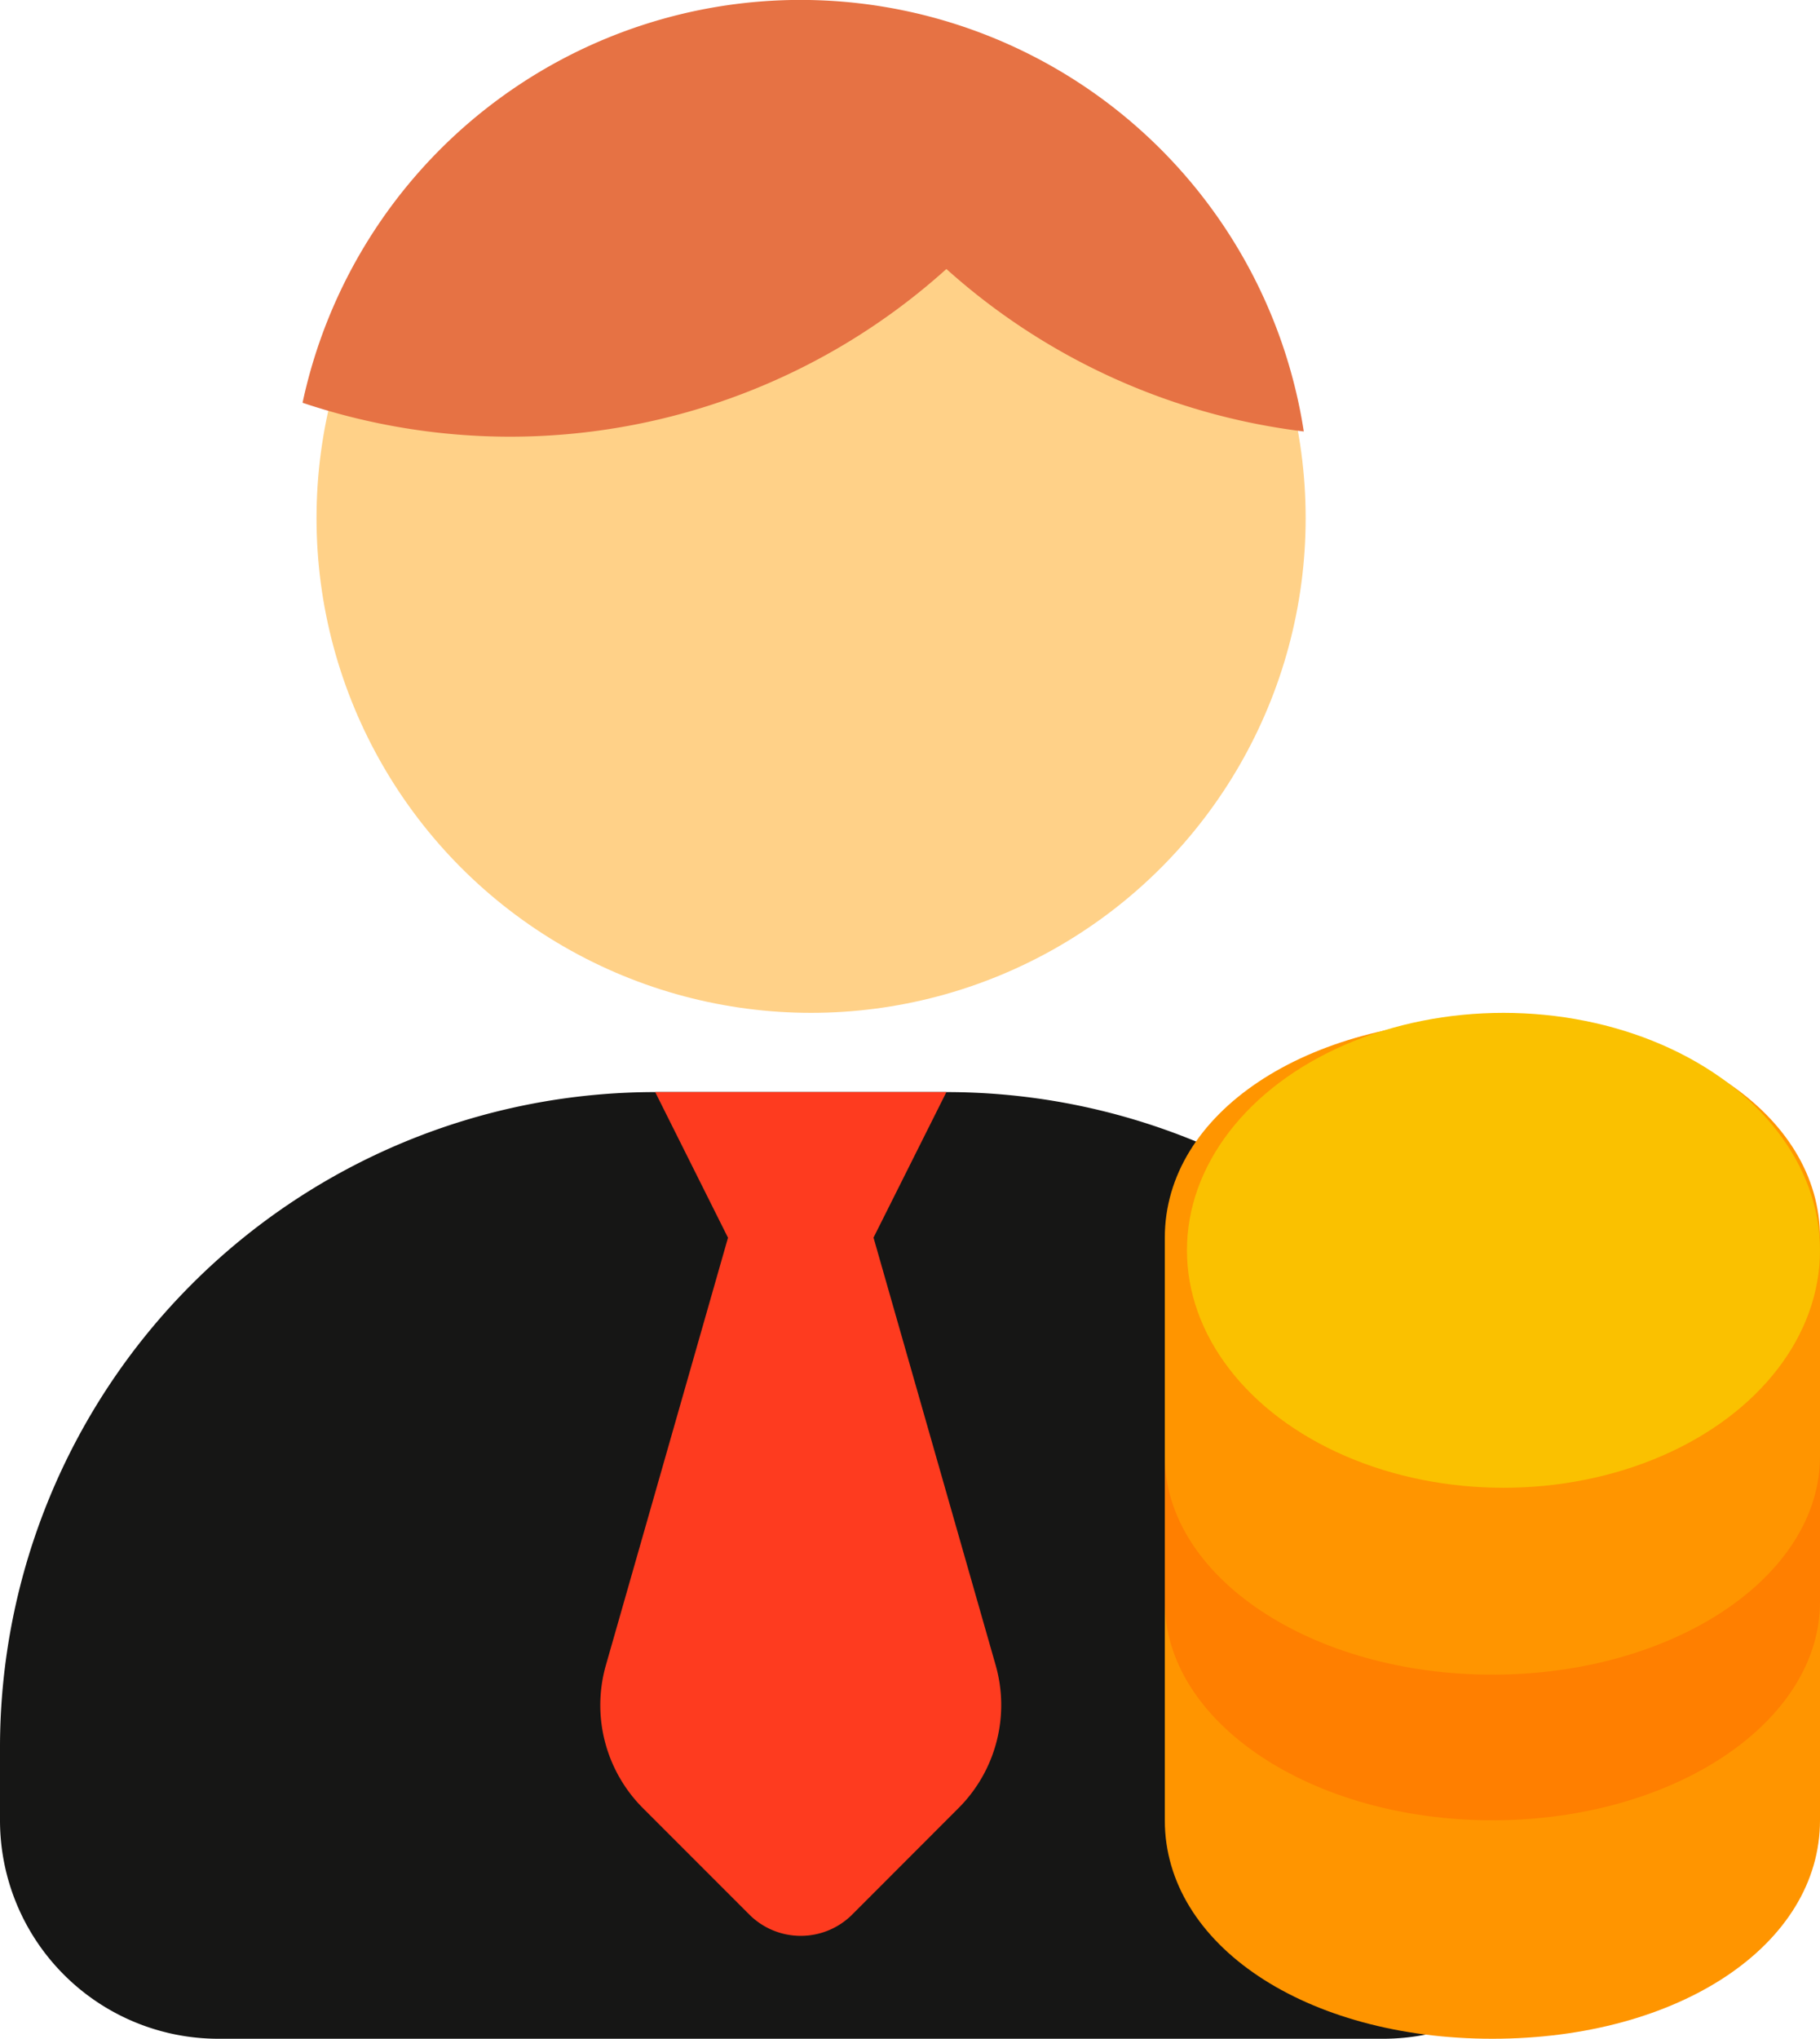 <svg xmlns="http://www.w3.org/2000/svg" width="46" height="51.513" viewBox="0 0 46 51.513">
  <g id="Client" transform="translate(-5 -2.007)">
    <path id="Path_467" data-name="Path 467" d="M28.92,17H21.56A16.56,16.56,0,0,0,5,33.56V35.4a5.52,5.52,0,0,0,5.52,5.52H39.96a5.52,5.52,0,0,0,5.52-5.52V33.56A16.56,16.56,0,0,0,28.92,17Z" transform="translate(0 12.601)" fill="#161615"/>
    <circle id="Ellipse_6" data-name="Ellipse 6" cx="12.5" cy="12.5" r="12.5" transform="translate(13 2.599)" fill="#ffd188"/>
    <path id="Path_468" data-name="Path 468" d="M9.156,12.18a16.523,16.523,0,0,0,5.233.857A16.477,16.477,0,0,0,25.429,8.8a16.514,16.514,0,0,0,9.033,4.105,12.871,12.871,0,0,0-25.305-.73Z" transform="translate(3.491 0.004)" fill="#e67244"/>
    <path id="Path_469" data-name="Path 469" d="M14.633,17l1.84,3.68-3.086,10.8a3.68,3.68,0,0,0,.937,3.614l2.688,2.688a1.84,1.84,0,0,0,2.6,0L22.3,35.091a3.68,3.68,0,0,0,.937-3.614l-3.086-10.8L21.993,17Z" transform="translate(6.927 12.601)" fill="#fe3b1f"/>
    <path id="Path_470" data-name="Path 470" d="M29.28,41.76c-4.72,0-8.28-2.374-8.28-5.52V21.52C21,18.374,24.56,16,29.28,16s8.28,2.374,8.28,5.52V36.24C37.56,39.386,34,41.76,29.28,41.76Z" transform="translate(13.44 11.761)" fill="#ff9500"/>
    <ellipse id="Ellipse_7" data-name="Ellipse 7" cx="8" cy="6" rx="8" ry="6" transform="translate(35 27.599)" fill="#fac100"/>
    <path id="Path_471" data-name="Path 471" d="M21,25.68c0,3.049,3.708,5.52,8.28,5.52s8.28-2.471,8.28-5.52V22c0,3.049-3.708,5.52-8.28,5.52S21,25.049,21,22Z" transform="translate(13.44 16.801)" fill="#ff7f00"/>
  </g>
</svg>
